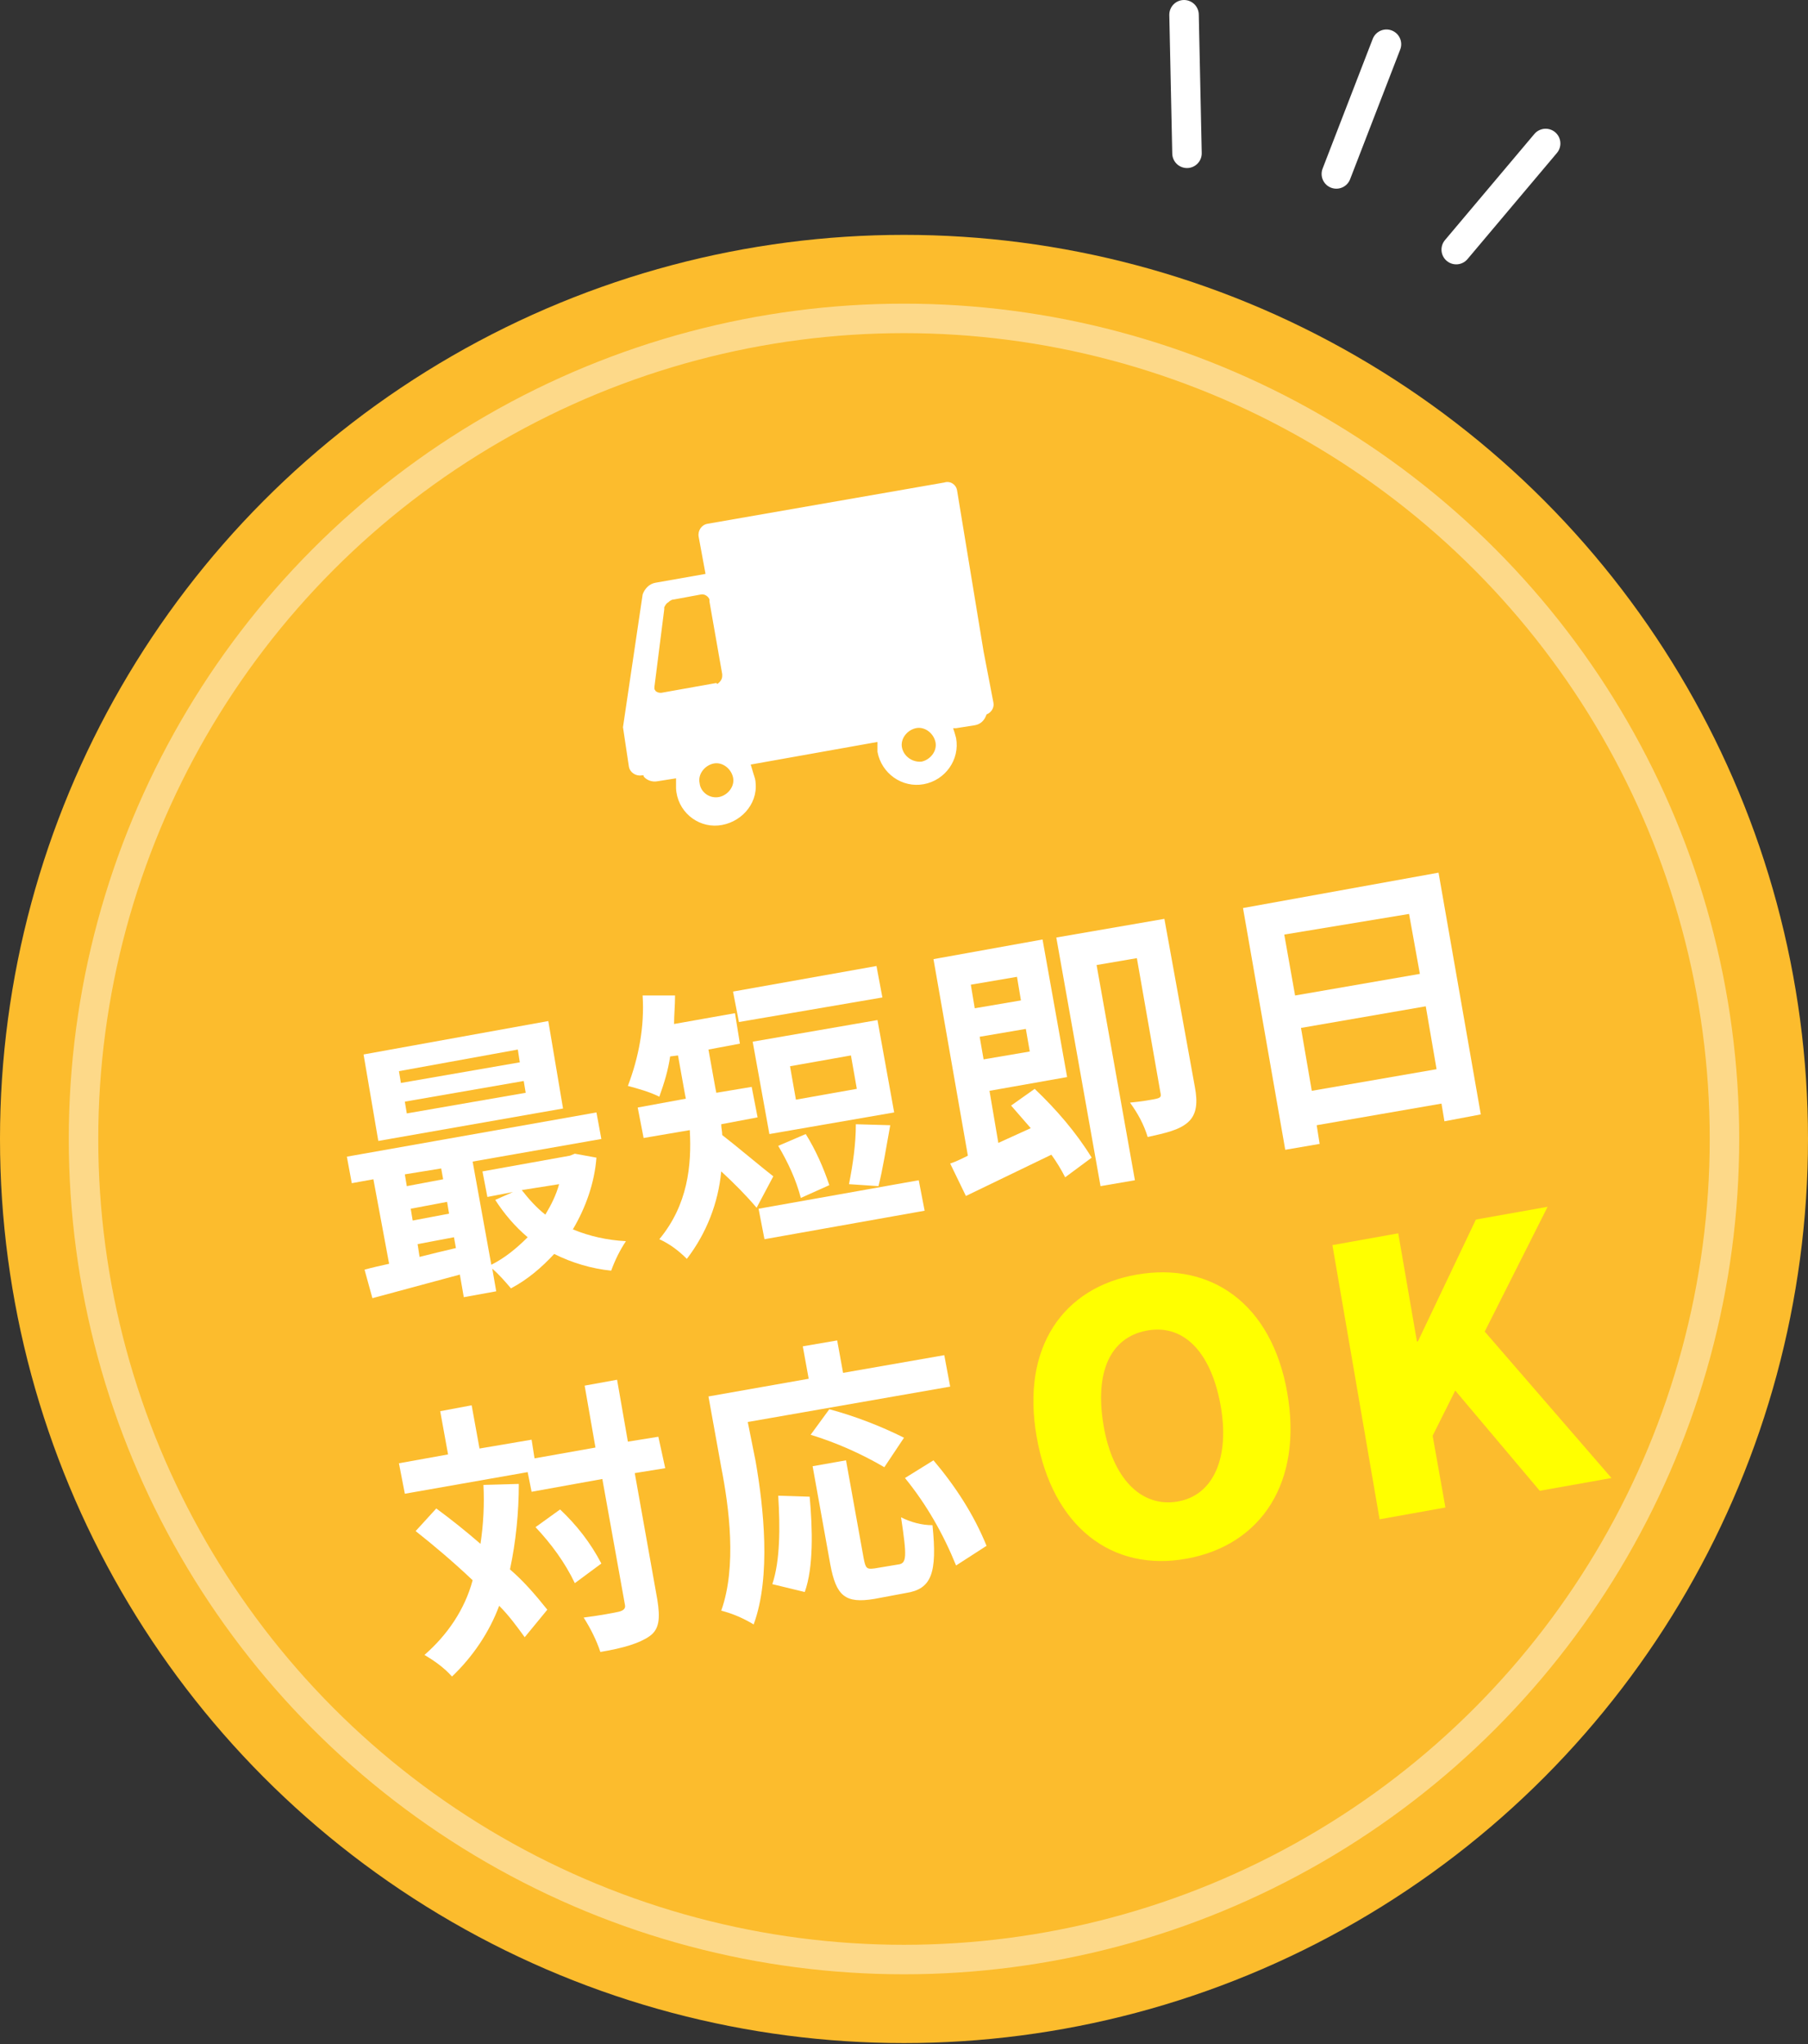 <?xml version="1.0" encoding="utf-8"?>
<!-- Generator: Adobe Illustrator 27.5.0, SVG Export Plug-In . SVG Version: 6.00 Build 0)  -->
<svg version="1.1" id="レイヤー_1" xmlns="http://www.w3.org/2000/svg" xmlns:xlink="http://www.w3.org/1999/xlink" x="0px"
	 y="0px" viewBox="0 0 184 208" style="enable-background:new 0 0 184 208;" xml:space="preserve">
<rect x="0" y="0" width="184" height="208" fill="#333333" stroke="none"/>
<style type="text/css">
	.st0{fill:#FCBC2D;}
	.st1{fill:#FFFFFF;}
	.st2{opacity:0.44;fill:none;stroke:#FFFFFF;stroke-width:3;stroke-miterlimit:10;enable-background:new    ;}
	.st3{fill:#FFFF00;}
	.st4{fill:none;stroke:#FFFFFF;stroke-width:3;stroke-linecap:round;stroke-miterlimit:10;}
</style>
<g id="レイヤー_2_00000127036657851188702130000012833986438721892502_">
	<g id="レイヤー_1-2">
		<circle class="st0" cx="92" cy="115.9" r="92"/>
		<path class="st1" d="M60.7,117.8c-0.2,2.6-1.1,5.1-2.4,7.3c1.7,0.7,3.5,1.1,5.4,1.2c-0.6,0.9-1.1,1.9-1.5,3c-2-0.2-4-0.8-5.8-1.7
			c-1.3,1.4-2.7,2.6-4.4,3.5c-0.6-0.7-1.2-1.4-1.9-2l0.4,2.3l-3.3,0.6l-0.4-2.3l-8.9,2.4l-0.8-2.9c0.7-0.2,1.6-0.4,2.5-0.6L38,120
			l-2.2,0.4l-0.5-2.7l25.4-4.5l0.5,2.7l-13.1,2.3l1.9,10.5c1.4-0.7,2.6-1.7,3.7-2.8c-1.3-1.1-2.4-2.4-3.3-3.8l1.8-0.8l-2.6,0.5
			l-0.5-2.6l8.9-1.6l0.5-0.2L60.7,117.8z M57.3,112.8l-18.8,3.3l-1.5-8.8l18.8-3.4L57.3,112.8z M52.7,106.8L40.6,109l0.2,1.2
			l12.1-2.1L52.7,106.8z M41.2,119.5l0.2,1.2l3.7-0.7l-0.2-1.1L41.2,119.5z M53.3,110l-12.1,2.1l0.2,1.2l12.1-2.1L53.3,110z
			 M42,124.2l3.7-0.7l-0.2-1.2l-3.7,0.7L42,124.2z M42.7,127.9c1.2-0.3,2.4-0.6,3.7-0.9l-0.2-1.1l-3.7,0.7L42.7,127.9z M53.1,121.1
			c0.7,0.9,1.5,1.8,2.4,2.5c0.6-1,1.1-2,1.4-3.1L53.1,121.1z"/>
		<path class="st1" d="M77,122.9c-1.1-1.3-2.3-2.5-3.6-3.7c-0.3,3.2-1.5,6.3-3.5,8.9c-0.8-0.8-1.7-1.5-2.8-2
			c2.9-3.5,3.3-7.5,3.1-11.1l-4.7,0.8l-0.6-3.1l4.9-0.9l-0.1-0.5l-0.7-3.9l-0.8,0.1c-0.2,1.4-0.6,2.7-1.1,4.1
			c-1-0.5-2.1-0.8-3.2-1.1c1.1-2.9,1.7-6,1.5-9.2h3.3c0,1-0.1,2-0.1,2.9l6.2-1.1l0.5,3.1l-3.2,0.6l0.7,3.9l0.1,0.5l3.6-0.6l0.6,3.1
			l-3.7,0.7c0,0.4,0.1,0.7,0.1,1.1c1.3,1,4.4,3.6,5.2,4.2L77,122.9z M89.8,101.5L75.2,104l-0.6-3.1l14.6-2.6L89.8,101.5z M91,113.2
			l-12.7,2.2l-1.7-9.4l12.7-2.2L91,113.2z M93.5,120.1l0.6,3.1l-16.3,2.9l-0.6-3.1L93.5,120.1z M81.5,121.9
			c-0.5-1.9-1.3-3.6-2.3-5.3l2.8-1.2c1,1.6,1.8,3.4,2.4,5.2L81.5,121.9z M86.6,107.4l-6.2,1.1l0.6,3.4l6.2-1.1L86.6,107.4z
			 M86.4,120.5c0.4-2,0.7-4.1,0.7-6.1l3.5,0.1c-0.4,2.2-0.8,4.7-1.2,6.2L86.4,120.5z"/>
		<path class="st1" d="M105.3,110.8c2.2,2.1,4.2,4.4,5.8,7l-2.7,2c-0.4-0.8-0.9-1.6-1.4-2.3c-3.1,1.5-6.2,3-8.7,4.2l-1.6-3.3
			c0.6-0.2,1.2-0.5,1.8-0.8l-3.5-20l11.1-2l2.5,14l-7.9,1.4l0.9,5.3l3.3-1.5c-0.7-0.8-1.4-1.6-2-2.3L105.3,110.8z M98.8,100.2
			l0.4,2.4l4.7-0.8l-0.4-2.4L98.8,100.2z M104.8,107l-0.4-2.3l-4.7,0.8l0.4,2.3L104.8,107z M121.6,110.6c0.3,1.6,0.2,2.8-0.7,3.6
			s-2.3,1.1-4.1,1.5c-0.4-1.3-1-2.4-1.8-3.5c1.1-0.1,2.3-0.3,2.7-0.4s0.5-0.2,0.4-0.6l-2.4-13.7l-4.1,0.7l3.9,21.9l-3.5,0.6
			l-4.5-25.3l11-1.9L121.6,110.6z"/>
		<path class="st1" d="M146.4,88.8l4.3,24.6l-3.7,0.7l-0.3-1.8l-12.7,2.2l0.3,1.9l-3.5,0.6l-4.3-24.6L146.4,88.8z M130.7,95.1
			l1.1,6.2l12.7-2.2l-1.1-6.1L130.7,95.1z M146.2,108.8l-1.1-6.4l-12.7,2.2l1.1,6.4L146.2,108.8z"/>
		<path class="st1" d="M67.7,149.4l-3.1,0.5l2.3,12.9c0.3,1.9,0.2,3-0.8,3.7s-2.6,1.2-5,1.6c-0.4-1.2-1-2.4-1.7-3.5
			c1.6-0.2,3.2-0.5,3.6-0.6s0.7-0.3,0.6-0.7l-2.3-12.8l-7.2,1.3l-0.4-2L41.2,152l-0.6-3.1l5-0.9l-0.8-4.4L48,143l0.8,4.4l5.3-0.9
			l0.3,1.9l6.2-1.1l-1.1-6.3l3.3-0.6l1.1,6.3l3.1-0.5L67.7,149.4z M52.8,151c0,2.9-0.3,5.9-0.9,8.7c1.4,1.2,2.6,2.6,3.8,4.1
			l-2.3,2.8c-0.8-1.1-1.6-2.2-2.6-3.2c-1,2.7-2.7,5.2-4.8,7.2c-0.8-0.9-1.8-1.6-2.8-2.2c2.3-2,4.1-4.6,4.9-7.6
			c-1.9-1.8-3.9-3.5-5.8-5l2.1-2.3c1.5,1.1,3,2.3,4.5,3.6c0.3-2,0.4-4,0.3-6L52.8,151z M57,153.6c1.7,1.6,3.1,3.4,4.2,5.5l-2.7,2
			c-1-2.1-2.4-4-4-5.7L57,153.6z"/>
		<path class="st1" d="M76.9,148.7c0.8,4.6,1.6,11.7-0.2,16.6c-1-0.6-2.1-1.1-3.3-1.4c1.6-4.5,0.8-10.5,0-14.6l-1.3-7.2l10.2-1.8
			l-0.6-3.3l3.5-0.6l0.6,3.3l10.3-1.8l0.6,3.2l-20.6,3.6L76.9,148.7z M78.6,161.2c0.8-2.4,0.8-5.8,0.6-9l3.2,0.1
			c0.3,3.3,0.4,7.2-0.5,9.7L78.6,161.2z M90,149.3c-2.4-1.4-4.9-2.5-7.5-3.3l1.9-2.6c2.6,0.7,5.2,1.7,7.6,2.9L90,149.3z M91.4,159.2
			c0.9-0.1,0.9-0.8,0.3-4.8c1,0.5,2.1,0.8,3.2,0.8c0.5,4.9-0.1,6.5-2.7,6.9l-3.2,0.6c-3,0.5-3.9-0.3-4.5-3.5l-1.8-10l3.4-0.6l1.8,10
			c0.2,1,0.3,1.1,1.1,1L91.4,159.2z M95,148.6c2.2,2.6,4.1,5.5,5.4,8.7l-3.1,2c-1.3-3.2-3-6.2-5.2-8.9L95,148.6z"/>
		<path class="st1" d="M64,78c0.1,0.6,0.7,1,1.3,0.9h0.2V79c0.3,0.4,0.9,0.6,1.4,0.5l1.9-0.3c0,0.3,0,0.7,0,1c0.1,2.3,2.1,4,4.3,3.8
			s4-2.1,3.8-4.3c0-0.3-0.1-0.6-0.2-0.9s-0.2-0.7-0.3-1l12.9-2.3c0,0.3,0,0.7,0,1c0.4,2.2,2.5,3.7,4.7,3.3c2.2-0.4,3.7-2.5,3.3-4.7
			c-0.1-0.4-0.2-0.7-0.3-1c0.1,0,0.2,0,0.3,0l1.9-0.3c0.6-0.1,1-0.5,1.2-1.1l0,0c0.5-0.2,0.8-0.7,0.7-1.2l-1-5.2l-2.7-16.4
			c-0.1-0.6-0.7-1-1.3-0.8L72,53.3c-0.6,0.1-1,0.7-0.9,1.3l0,0l0.7,3.8l-5.1,0.9c-0.6,0.1-1.1,0.6-1.3,1.2h0.1h-0.1l-2,13.5l0,0
			L64,78z M91.8,76.1c-0.2-0.9,0.5-1.8,1.4-2s1.8,0.5,2,1.4s-0.5,1.8-1.4,2l0,0C92.9,77.6,92,77,91.8,76.1L91.8,76.1z M72.9,69.5
			l-5.6,1h-0.1c-0.2,0-0.4-0.1-0.5-0.2c0-0.1-0.1-0.1-0.1-0.2s0-0.2,0-0.2l1-7.9c0-0.1,0-0.1,0-0.2c0.1-0.2,0.2-0.4,0.4-0.5
			c0.2-0.2,0.4-0.3,0.6-0.3l2.7-0.5c0.4-0.1,0.8,0.2,0.9,0.5c0,0.1,0,0.1,0,0.2l1.3,7.4c0,0.1,0,0.1,0,0.2c0,0.3-0.2,0.6-0.5,0.8
			L72.9,69.5z M71.2,79.7c-0.2-0.9,0.5-1.8,1.4-2s1.8,0.5,2,1.4s-0.5,1.8-1.4,2l0,0C72.2,81.3,71.3,80.6,71.2,79.7z"/>
		<circle class="st2" cx="92" cy="115.9" r="83.5"/>
		<path class="st3" d="M105.5,146.2c-1.6-9.1,2.7-15.2,10.2-16.5s13.7,2.9,15.3,12s-2.6,15.5-10.2,16.9S107.1,155.4,105.5,146.2z
			 M124.2,142.9c-1-5.4-3.8-8.2-7.5-7.5s-5.3,4.2-4.4,9.6s3.8,8.4,7.5,7.8S125.2,148.3,124.2,142.9L124.2,142.9z"/>
		<path class="st3" d="M135.6,126.7l6.7-1.2l1.9,11h0.1l5.9-12.4l7.3-1.3l-6.4,12.7l12.9,14.9l-7.3,1.3l-8.6-10.2l-2.3,4.6l1.3,7.3
			l-6.7,1.2L135.6,126.7z"/>
		<line class="st4" x1="120.5" y1="1.5" x2="120.8" y2="15.6"/>
		<line class="st4" x1="141.1" y1="4.5" x2="136" y2="17.7"/>
		<line class="st4" x1="157.3" y1="14.6" x2="148.2" y2="25.4"/>
	</g>
</g>
</svg>
